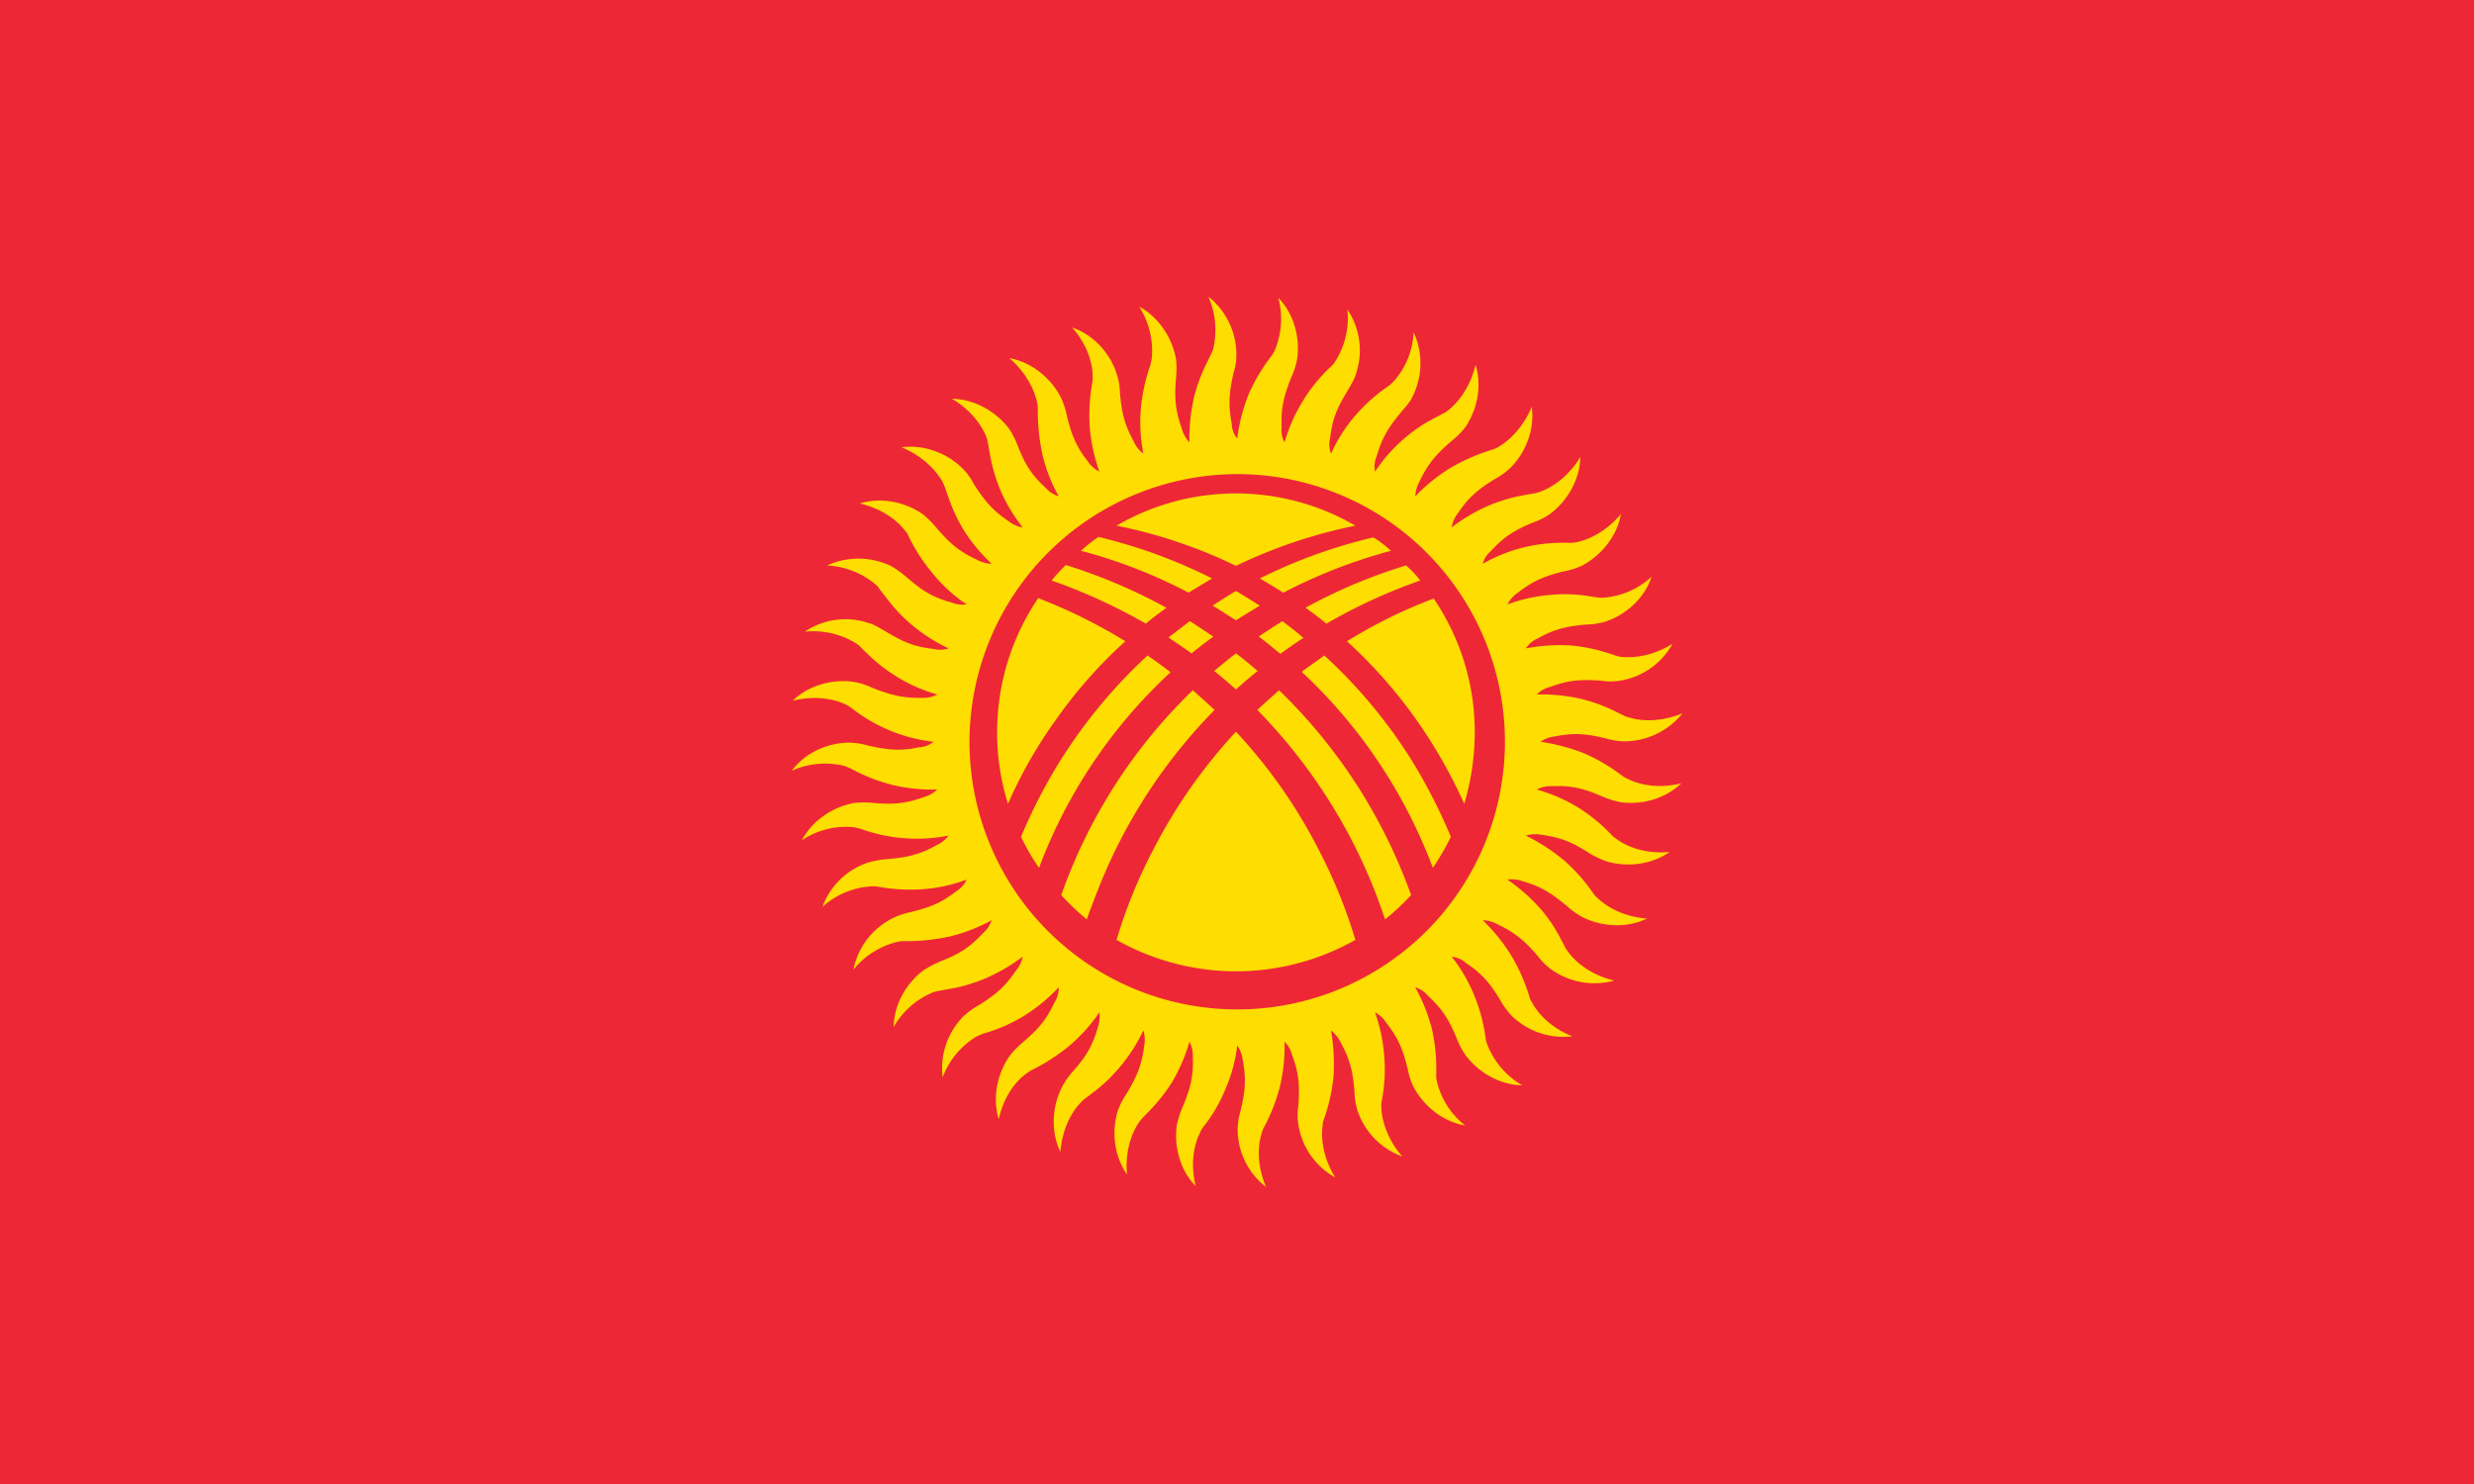 <?xml version="1.0" encoding="UTF-8"?>
<svg xmlns="http://www.w3.org/2000/svg" viewBox="0 0 1000 600">
  <path d="M0 0h1000v600H0z" fill="#ee2737"></path>
  <path d="M454.869 259.272a212.984 212.984 0 0 0-35.225-17.443 96.751 96.751 0 0 0-16.6 54.36 95.623 95.623 0 0 0 4.4 28.79 183.176 183.176 0 0 1 19.306-33.87 188.2 188.2 0 0 1 28.112-31.837zm-29.806-24.556a227.569 227.569 0 0 1 38.1 17.443c2.71-2.37 5.588-4.4 8.3-6.435a220.4 220.4 0 0 0-40.644-17.274 66.644 66.644 0 0 0-5.756 6.266zm11.855-12.023a205.352 205.352 0 0 1 43.522 16.934c3.218-2.032 6.436-3.9 9.484-5.757a209.853 209.853 0 0 0-45.894-16.77 57.418 57.418 0 0 0-7.112 5.593zm14.394-10.161a200.127 200.127 0 0 1 48.265 16.257 205.183 205.183 0 0 1 48.264-16.257 95.84 95.84 0 0 0-96.529 0zm103.81 4.742a209.362 209.362 0 0 0-45.893 16.6q4.8 2.786 9.484 5.757a212.648 212.648 0 0 1 43.522-16.934 43.84 43.84 0 0 0-7.112-5.42zm13.21 11.346a213.242 213.242 0 0 0-40.644 17.1q4.341 3.075 8.468 6.435a219.876 219.876 0 0 1 37.934-17.443 39.13 39.13 0 0 0-5.758-6.1zM579.509 242a198.143 198.143 0 0 0-35.055 17.274 195.967 195.967 0 0 1 28.112 31.837 204.792 204.792 0 0 1 19.3 33.87 102.057 102.057 0 0 0 4.234-28.79 95.8 95.8 0 0 0-16.6-54.19zm-8.3 66.385a203.994 203.994 0 0 0-35.9-43.353c-3.048 2.2-6.266 4.4-9.145 6.6a208.151 208.151 0 0 1 53.006 79.255 104.379 104.379 0 0 0 7.282-12.532 227.025 227.025 0 0 0-15.241-29.974zm-53.684-44.03c3.049-2.2 6.1-4.4 9.315-6.436-2.71-2.37-5.589-4.572-8.468-6.774-3.217 2.032-6.435 4.064-9.653 6.266h.17c2.879 2.2 5.758 4.572 8.636 6.943zM499.577 250.8c3.217-2.032 6.6-4.064 9.652-5.927-3.217-2.032-6.435-4.064-9.652-5.927-3.218 1.863-6.266 3.9-9.484 5.927 3.218 1.867 6.266 3.899 9.484 5.927zm-9.145 6.6c-3.218-2.2-6.266-4.234-9.484-6.266l-8.636 6.6c3.217 2.2 6.265 4.233 9.314 6.435q4.293-3.514 8.806-6.76zm9.145 6.774c-2.88 2.2-5.758 4.572-8.806 7.113 3.048 2.37 5.927 4.91 8.806 7.45 2.879-2.54 5.757-5.08 8.806-7.45-2.883-2.362-5.758-4.903-8.806-7.104zm0 31.668a213.908 213.908 0 0 0-33.362 47.587 204.883 204.883 0 0 0-14.9 36.579 98.054 98.054 0 0 0 96.529 0 204.923 204.923 0 0 0-14.9-36.58 208.55 208.55 0 0 0-33.361-47.586zm-55.885 64.183a216.307 216.307 0 0 1 47.248-72.99c-2.88-2.709-5.758-5.249-8.806-7.958a214.083 214.083 0 0 0-53.176 82.81 94.385 94.385 0 0 0 10.33 9.823c1.356-3.895 2.88-7.79 4.4-11.685zm64.521-72.99a219.329 219.329 0 0 1 47.418 72.99c1.524 3.895 2.879 7.79 4.233 11.685a96.1 96.1 0 0 0 10.5-9.822 216.39 216.39 0 0 0-53.345-82.811c-3.048 2.71-5.927 5.25-8.806 7.959zm-88.23 63.845a205.977 205.977 0 0 1 53.175-79.08q-4.551-3.529-9.314-6.774a209.336 209.336 0 0 0-35.9 43.522 215.033 215.033 0 0 0-15.24 29.805 92.591 92.591 0 0 0 7.281 12.532zm80.1-159.187a108.214 108.214 0 1 1-108.212 108.222A108.411 108.411 0 0 1 500.085 191.7zm47.756-23.709a64.006 64.006 0 0 0-9.822 15.41 10.268 10.268 0 0 1-.34-6.434c.848-7.79 3.05-12.532 7.114-19.137 1.354-2.37 2.71-4.4 3.386-6.943a29.569 29.569 0 0 0-3.556-25.74 32.8 32.8 0 0 1-4.91 21 9.883 9.883 0 0 1-1.694 2.033 64.124 64.124 0 0 0-11.347 13.886 66.348 66.348 0 0 0-7.451 16.765 10.154 10.154 0 0 1-1.185-6.1c-.34-7.96 1.016-12.87 3.9-20.152a29.348 29.348 0 0 0 2.37-7.452c1.186-7.79-.846-17.781-7.62-24.725a32.732 32.732 0 0 1-1.524 21.508 25.107 25.107 0 0 1-1.355 2.2 72.819 72.819 0 0 0-9.145 15.41 74.049 74.049 0 0 0-4.572 17.782 9.719 9.719 0 0 1-2.2-5.927c-1.524-7.79-1.016-12.87.678-20.49a23.172 23.172 0 0 0 1.185-7.622A29.922 29.922 0 0 0 488.4 119.9a33.264 33.264 0 0 1 1.862 21.677c-.338.677-.677 1.524-1.016 2.2-2.032 4.234-4.4 8.3-6.6 16.766a73.969 73.969 0 0 0-1.863 18.29 12.98 12.98 0 0 1-3.048-5.42c-2.71-7.62-3.049-12.531-2.371-20.49a38.12 38.12 0 0 0 0-7.621c-1.355-7.96-6.435-16.766-14.9-21.338a33.207 33.207 0 0 1 5.08 21l-.507 2.54a72.925 72.925 0 0 0-3.895 17.612 65.576 65.576 0 0 0 1.016 18.29 12.57 12.57 0 0 1-3.9-4.911c-3.895-7.113-4.911-12.024-5.589-19.814a23.306 23.306 0 0 0-1.355-7.62c-2.37-7.621-8.806-15.58-17.95-18.629 5.927 6.6 8.3 14.225 8.3 19.814a12.767 12.767 0 0 1-.17 2.54 74.437 74.437 0 0 0-1.016 17.951 71.985 71.985 0 0 0 3.9 17.95 12.469 12.469 0 0 1-4.742-4.233c-4.91-6.266-6.6-11.007-8.467-18.628a29.783 29.783 0 0 0-2.54-7.451c-3.557-6.944-11.177-13.887-20.66-15.58 6.773 5.757 10.33 13.04 11.346 18.458a12.846 12.846 0 0 1 .169 2.54 83.487 83.487 0 0 0 1.863 17.952 65.417 65.417 0 0 0 6.6 16.934 12.125 12.125 0 0 1-5.25-3.387c-5.927-5.419-8.467-9.822-11.346-17.1a33.571 33.571 0 0 0-3.556-6.943c-4.742-6.266-13.21-11.854-23.031-12.024 7.79 4.573 12.362 11.008 14.225 16.258l.508 2.54c.847 4.572 1.355 9.314 4.572 17.443a65.848 65.848 0 0 0 9.314 15.75 11.651 11.651 0 0 1-5.757-2.541c-6.6-4.4-9.823-8.467-14.056-15.072a23.853 23.853 0 0 0-4.573-6.266c-5.588-5.588-14.9-9.822-24.555-8.467 8.3 3.387 13.886 9.144 16.6 14.056.339.677.677 1.524 1.016 2.37 1.524 4.234 2.71 8.807 7.113 16.427a67.506 67.506 0 0 0 11.685 14.225 13.8 13.8 0 0 1-6.1-1.693c-7.282-3.387-11.007-6.774-16.088-12.7a43.648 43.648 0 0 0-5.588-5.589c-6.436-4.572-16.258-7.282-25.572-4.4 8.806 2.032 15.241 6.774 18.459 11.177a5.989 5.989 0 0 1 1.355 2.2 72.624 72.624 0 0 0 9.822 15.072 62.541 62.541 0 0 0 13.548 12.362 12.172 12.172 0 0 1-6.266-.847c-7.62-2.032-11.854-4.91-17.782-9.991a42.4 42.4 0 0 0-6.265-4.572 30.439 30.439 0 0 0-26.08-.34 33.142 33.142 0 0 1 20.152 8.13 21.069 21.069 0 0 1 1.524 2.032c2.88 3.556 5.42 7.62 12.024 13.378a69.273 69.273 0 0 0 15.41 9.992 11.186 11.186 0 0 1-6.265.17c-7.96-.848-12.532-3.05-19.306-7.114-2.37-1.354-4.4-2.71-6.943-3.387a29.214 29.214 0 0 0-25.572 3.557 33.1 33.1 0 0 1 21 4.91 8.92 8.92 0 0 1 1.862 1.694c3.387 3.218 6.605 6.774 13.887 11.347a63.269 63.269 0 0 0 16.765 7.451 11.6 11.6 0 0 1-6.1 1.355c-7.96.17-12.87-1.186-20.152-4.065a29.348 29.348 0 0 0-7.452-2.37c-7.79-1.186-17.781.846-24.725 7.62 8.637-2.2 16.6-.847 21.508 1.524a25.107 25.107 0 0 1 2.2 1.355 65.712 65.712 0 0 0 33.192 13.717 9.637 9.637 0 0 1-5.757 2.2c-7.96 1.693-12.87 1.016-20.66-.678a28.669 28.669 0 0 0-7.622-1.185c-7.959 0-17.442 3.556-23.2 11.346a32.716 32.716 0 0 1 21.507-1.862c.847.338 1.524.677 2.37 1.016a72.4 72.4 0 0 0 16.766 6.6 71.521 71.521 0 0 0 18.12 1.863 12.97 12.97 0 0 1-5.419 3.048c-7.451 2.71-12.531 3.049-20.321 2.371a39.836 39.836 0 0 0-7.79 0c-7.79 1.355-16.6 6.435-21.169 15.072a32 32 0 0 1 21-5.25c.846.17 1.523.339 2.37.508a66.758 66.758 0 0 0 35.9 2.879 12.57 12.57 0 0 1-4.911 3.9c-6.943 3.895-12.024 4.911-19.814 5.589a37.707 37.707 0 0 0-7.62 1.355 29.558 29.558 0 0 0-18.629 17.95 32.612 32.612 0 0 1 19.983-8.3 12.762 12.762 0 0 1 2.54.17 73.086 73.086 0 0 0 17.951 1.016 62.916 62.916 0 0 0 17.782-3.9 10.208 10.208 0 0 1-4.234 4.742c-6.266 4.91-11.007 6.6-18.628 8.467a28.622 28.622 0 0 0-7.282 2.54 29.7 29.7 0 0 0-15.58 20.66 32.675 32.675 0 0 1 18.29-11.346 12.836 12.836 0 0 1 2.54-.169 82.544 82.544 0 0 0 17.95-1.863 68.517 68.517 0 0 0 17.1-6.6 11.645 11.645 0 0 1-3.557 5.25c-5.419 5.927-9.822 8.467-17.1 11.346a51.654 51.654 0 0 0-6.774 3.556c-6.435 4.742-12.023 13.21-12.193 23.031a32.483 32.483 0 0 1 16.427-14.225c.847-.17 1.524-.339 2.37-.508 4.573-.847 9.315-1.355 17.444-4.572a74.691 74.691 0 0 0 15.918-9.145 12.188 12.188 0 0 1-2.71 5.588c-4.4 6.6-8.3 9.823-15.071 14.056a31.062 31.062 0 0 0-6.266 4.573 29.842 29.842 0 0 0-8.3 24.555 32.5 32.5 0 0 1 13.887-16.6c.846-.339 1.524-.677 2.37-1.016a65.767 65.767 0 0 0 16.427-7.113 67.506 67.506 0 0 0 14.225-11.685 10.449 10.449 0 0 1-1.693 6.1c-3.387 7.282-6.774 11.007-12.7 16.088a33.818 33.818 0 0 0-5.42 5.588c-4.572 6.436-7.281 16.258-4.4 25.572 1.862-8.806 6.6-15.241 11.177-18.459a14.1 14.1 0 0 1 2.032-1.355 77.442 77.442 0 0 0 15.241-9.822 67.248 67.248 0 0 0 12.193-13.548 13.743 13.743 0 0 1-.677 6.266c-2.2 7.62-4.911 11.854-10.161 17.782a28.794 28.794 0 0 0-4.4 6.435c-3.556 7.112-4.742 17.1-.508 25.91.677-8.975 4.4-16.088 8.3-19.983a8.9 8.9 0 0 1 1.863-1.694c3.725-2.878 7.62-5.419 13.378-12.023a69.273 69.273 0 0 0 9.992-15.41 12.884 12.884 0 0 1 .338 6.265c-1.016 7.96-3.048 12.532-7.112 19.306a29.951 29.951 0 0 0-3.557 6.943c-2.37 7.62-1.862 17.781 3.726 25.74-.847-8.975 1.694-16.6 4.911-21.168a18.02 18.02 0 0 1 1.524-1.862c3.218-3.387 6.774-6.605 11.516-13.887a69.983 69.983 0 0 0 7.282-16.765 11.6 11.6 0 0 1 1.355 6.1c.338 7.96-1.016 12.87-4.065 20.152a38.155 38.155 0 0 0-2.37 7.452c-1.186 7.79.846 17.781 7.62 24.725-2.2-8.637-.847-16.6 1.694-21.508a9.1 9.1 0 0 1 1.185-2.2 64.507 64.507 0 0 0 9.145-15.58 62.869 62.869 0 0 0 4.742-17.612 12.444 12.444 0 0 1 2.2 5.757c1.524 7.96 1.016 12.87-.847 20.66a28.669 28.669 0 0 0-1.185 7.622 29.551 29.551 0 0 0 11.516 23.2c-3.557-8.128-3.557-16.088-1.863-21.507a13.266 13.266 0 0 1 .847-2.37 72.4 72.4 0 0 0 6.6-16.766 71.521 71.521 0 0 0 1.863-18.12 11.374 11.374 0 0 1 3.048 5.419c2.88 7.451 3.049 12.531 2.54 20.49a23.036 23.036 0 0 0 0 7.621 29.518 29.518 0 0 0 14.9 21.338c-4.742-7.62-5.927-15.58-5.08-21a6.788 6.788 0 0 1 .508-2.54 73.022 73.022 0 0 0 3.895-17.612 82.079 82.079 0 0 0-1.016-18.29 14.327 14.327 0 0 1 3.895 4.911c3.895 6.943 4.91 12.024 5.588 19.814a28.649 28.649 0 0 0 1.186 7.62 29.838 29.838 0 0 0 18.12 18.629c-5.927-6.774-8.3-14.395-8.468-19.983a12.762 12.762 0 0 1 .17-2.54 65.456 65.456 0 0 0 1.016-17.951 68.014 68.014 0 0 0-3.726-17.782 11.926 11.926 0 0 1 4.573 4.234c4.91 6.266 6.773 11.007 8.636 18.628a28.216 28.216 0 0 0 2.371 7.282c3.726 7.113 11.177 13.887 20.83 15.58a32.143 32.143 0 0 1-11.516-18.29 12.836 12.836 0 0 1-.169-2.54 71.544 71.544 0 0 0-1.694-17.95 70.172 70.172 0 0 0-6.773-17.1 10.815 10.815 0 0 1 5.25 3.557c5.927 5.419 8.467 9.822 11.515 17.1a28.917 28.917 0 0 0 3.556 6.774c4.742 6.435 13.21 12.023 22.862 12.193a32.882 32.882 0 0 1-14.056-16.427 12.511 12.511 0 0 1-.677-2.37 67.988 67.988 0 0 0-4.572-17.444 64.281 64.281 0 0 0-9.145-15.75 10.327 10.327 0 0 1 5.758 2.541c6.6 4.4 9.822 8.3 13.886 15.072a32.987 32.987 0 0 0 4.573 6.266 29.842 29.842 0 0 0 24.555 8.3c-8.3-3.218-13.886-8.975-16.427-13.887a7.182 7.182 0 0 1-1.016-2.37 75.232 75.232 0 0 0-7.282-16.427 71.444 71.444 0 0 0-11.515-14.225 12.82 12.82 0 0 1 6.1 1.693c7.113 3.387 11.008 6.774 16.088 12.7a27.422 27.422 0 0 0 5.42 5.42 30.107 30.107 0 0 0 25.57 4.572c-8.636-2.032-15.071-6.774-18.458-11.347a14.1 14.1 0 0 1-1.355-2.032c-2.2-4.064-4.064-8.467-9.653-15.241a74.309 74.309 0 0 0-13.717-12.193 13.521 13.521 0 0 1 6.266.677c7.62 2.2 11.854 5.08 17.95 10.161a32.128 32.128 0 0 0 6.267 4.4c7.112 3.556 17.1 4.742 25.91.508-8.975-.677-15.919-4.4-19.983-8.3a8.9 8.9 0 0 1-1.694-1.863 72.18 72.18 0 0 0-11.854-13.378 78.442 78.442 0 0 0-15.41-9.992 12.753 12.753 0 0 1 6.265-.338c7.79 1.016 12.532 3.048 19.137 7.282a37.616 37.616 0 0 0 6.943 3.387c7.62 2.37 17.781 1.862 25.74-3.726-8.975.847-16.426-1.694-21-4.911l-2.033-1.524a69.024 69.024 0 0 0-13.884-11.523 67.01 67.01 0 0 0-16.766-7.282 11.994 11.994 0 0 1 6.1-1.355c8.129-.338 13.04 1.016 20.152 4.065a38.155 38.155 0 0 0 7.452 2.37c7.79 1.186 17.781-.846 24.725-7.62-8.637 2.2-16.427.847-21.508-1.694a13.935 13.935 0 0 1-2.2-1.185 72.819 72.819 0 0 0-15.41-9.145 79.119 79.119 0 0 0-17.782-4.742 12.41 12.41 0 0 1 5.927-2.2c7.79-1.524 12.87-1.016 20.49.847a28.669 28.669 0 0 0 7.622 1.185A30.46 30.46 0 0 0 680.1 288.4c-8.3 3.387-16.258 3.387-21.508 1.693a9.806 9.806 0 0 1-2.37-.847c-4.234-2.032-8.3-4.4-16.766-6.6a73.008 73.008 0 0 0-18.29-1.863 11.382 11.382 0 0 1 5.42-3.048c7.62-2.88 12.7-3.049 20.49-2.54a24.069 24.069 0 0 0 7.79 0 29.554 29.554 0 0 0 21.17-14.9c-7.621 4.742-15.411 5.927-21 5.25a14.137 14.137 0 0 1-2.54-.678 73.256 73.256 0 0 0-17.443-3.9 74.033 74.033 0 0 0-18.29 1.186 10.812 10.812 0 0 1 4.912-4.065c6.943-3.9 11.854-4.91 19.644-5.588a28.649 28.649 0 0 0 7.62-1.186c7.621-2.54 15.58-8.806 18.629-18.12a32.169 32.169 0 0 1-19.814 8.468 12.767 12.767 0 0 1-2.54-.17c-4.573-.677-9.314-1.693-17.951-1.016a65.05 65.05 0 0 0-17.95 3.9 12.469 12.469 0 0 1 4.233-4.742c6.266-4.91 11.007-6.773 18.628-8.636a29.383 29.383 0 0 0 7.451-2.371c6.944-3.726 13.887-11.177 15.58-20.83-5.757 6.943-12.87 10.5-18.459 11.516a12.836 12.836 0 0 1-2.54.169 69.777 69.777 0 0 0-17.781 1.694 65.31 65.31 0 0 0-17.1 6.773 10.465 10.465 0 0 1 3.387-5.25c5.419-5.927 9.822-8.467 17.1-11.515a26.949 26.949 0 0 0 6.943-3.556c6.266-4.742 11.854-13.21 12.024-22.862-4.573 7.62-11.008 12.193-16.258 14.056a14.111 14.111 0 0 1-2.54.677c-4.572.847-9.314 1.355-17.443 4.572a71.108 71.108 0 0 0-15.75 9.145 12.344 12.344 0 0 1 2.541-5.758c4.4-6.6 8.467-9.822 15.072-13.886a28.412 28.412 0 0 0 6.266-4.573c5.588-5.588 9.822-14.9 8.467-24.555-3.387 8.3-9.144 13.886-14.056 16.6a11.78 11.78 0 0 1-2.2.847 79.394 79.394 0 0 0-16.6 7.282 71.444 71.444 0 0 0-14.225 11.515 13.751 13.751 0 0 1 1.693-5.927c3.387-7.282 6.774-11.007 12.7-16.257a33.783 33.783 0 0 0 5.589-5.42c4.572-6.435 7.282-16.257 4.4-25.57-2.033 8.636-6.774 15.071-11.177 18.458a9.625 9.625 0 0 1-2.2 1.355c-4.064 2.2-8.467 4.064-15.072 9.653a63.753 63.753 0 0 0-12.186 13.706 10.309 10.309 0 0 1 .678-6.266c2.2-7.62 4.91-11.854 9.991-17.95 1.694-2.033 3.387-3.727 4.572-6.267a30.062 30.062 0 0 0 .34-25.91 31.664 31.664 0 0 1-8.13 19.983 17 17 0 0 1-1.862 1.694 68.229 68.229 0 0 0-13.548 12.023z" fill="#fedd00"></path>
</svg>

